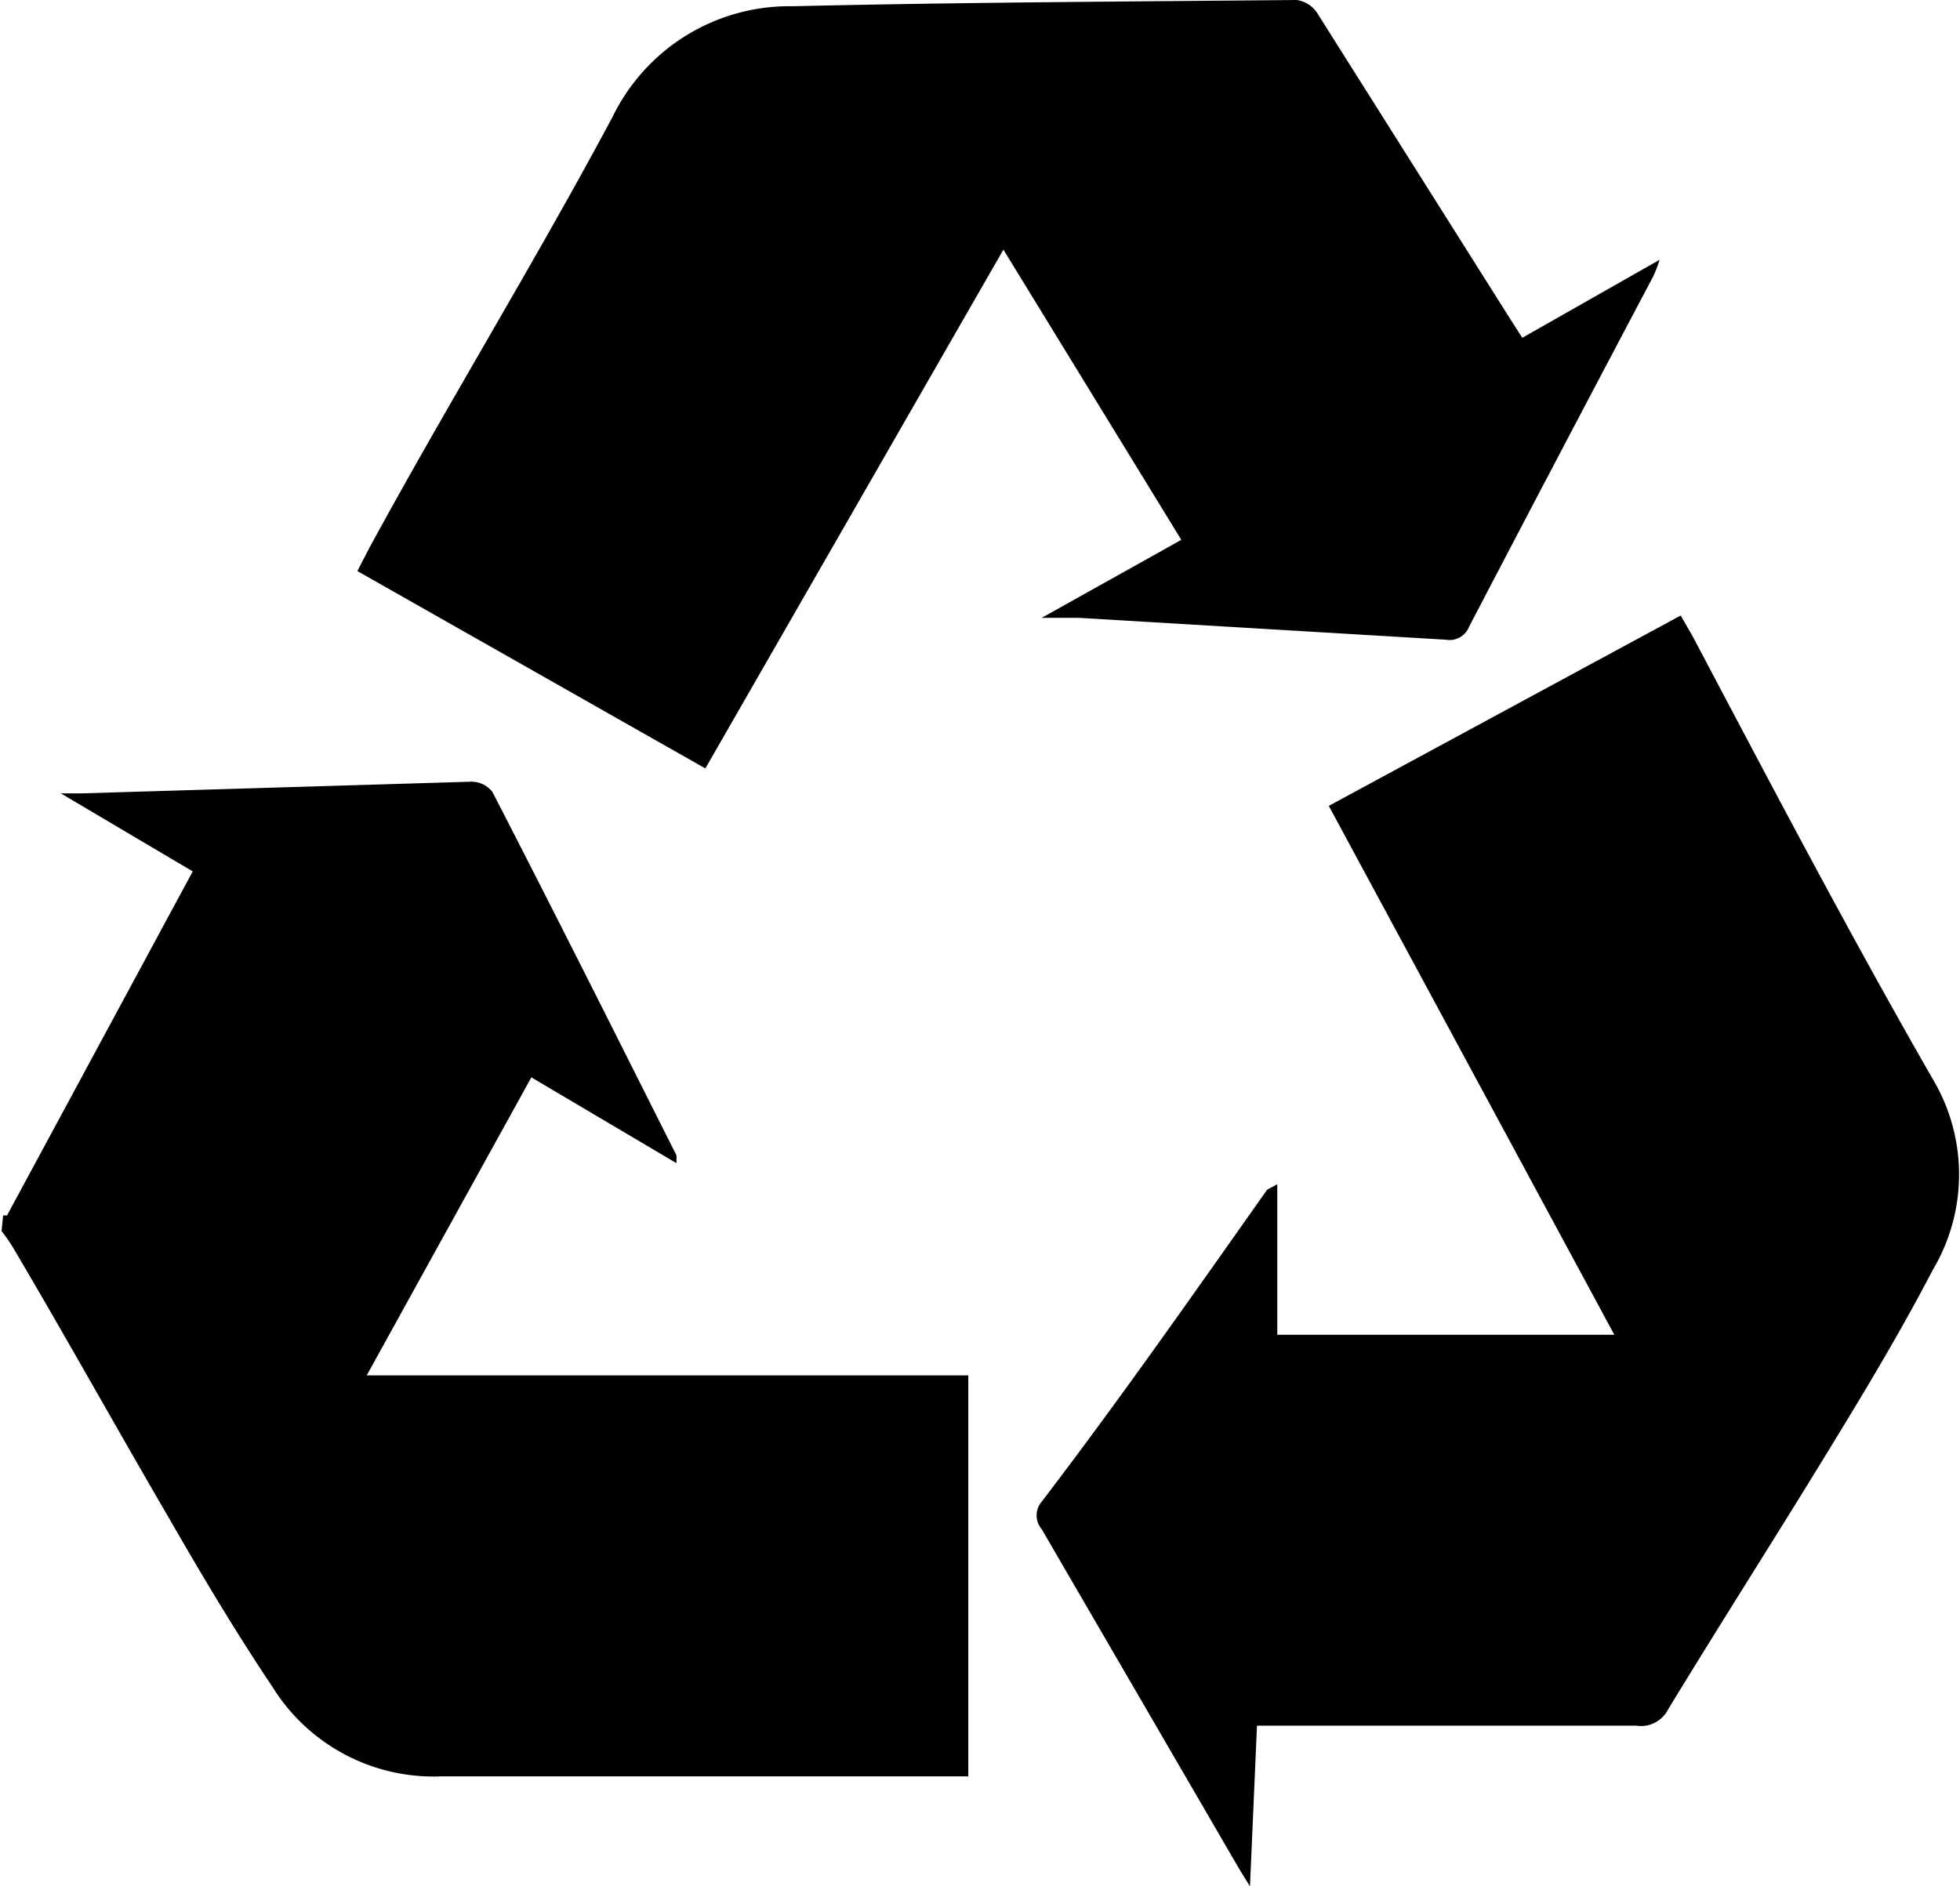 <svg xmlns="http://www.w3.org/2000/svg" id="Layer_1" data-name="Layer 1" viewBox="0 0 25.12 24.18"><path d="M-411,658.73l.05,0,2.38-4.41-1.69-1v0l.26,0,5-.15a.34.34,0,0,1,.27.13c.8,1.55,1.58,3.11,2.36,4.66,0,0,0,0,0,.1l-1.86-1.1-2.11,3.82h7.71v5.14h-.3c-2.15,0-4.3,0-6.45,0a2.43,2.43,0,0,1-2.17-1.15c-.47-.7-.91-1.44-1.33-2.17-.67-1.15-1.32-2.32-2-3.47a2.43,2.43,0,0,0-.14-.2Z" transform="translate(411.04 -643.15)"></path><path d="M-406.46,650.47l.15-.29c1-1.84,2.12-3.66,3.12-5.53a2.52,2.52,0,0,1,2.31-1.42c2.15-.05,4.3-.06,6.46-.08a.38.38,0,0,1,.27.18l2.46,3.9.16.25,1.76-1a1.94,1.94,0,0,1-.08.21q-1.18,2.23-2.36,4.49a.27.27,0,0,1-.3.17l-4.7-.28-.48,0,1.79-1-2.28-3.72L-402,653Z" transform="translate(411.04 -643.15)"></path><path d="M-394.67,658.33v1.93h4.32l-3.66-6.78,4.51-2.44.15.26c1,1.89,2,3.8,3.08,5.68a2.39,2.39,0,0,1,0,2.45c-.39.75-.82,1.47-1.26,2.19-.7,1.15-1.43,2.29-2.13,3.44a.39.39,0,0,1-.41.21h-4.86l-.09,2.06-.13-.21-2.54-4.37a.27.27,0,0,1,0-.35c1-1.31,1.93-2.64,2.89-4Z" transform="translate(411.04 -643.15)"></path></svg>